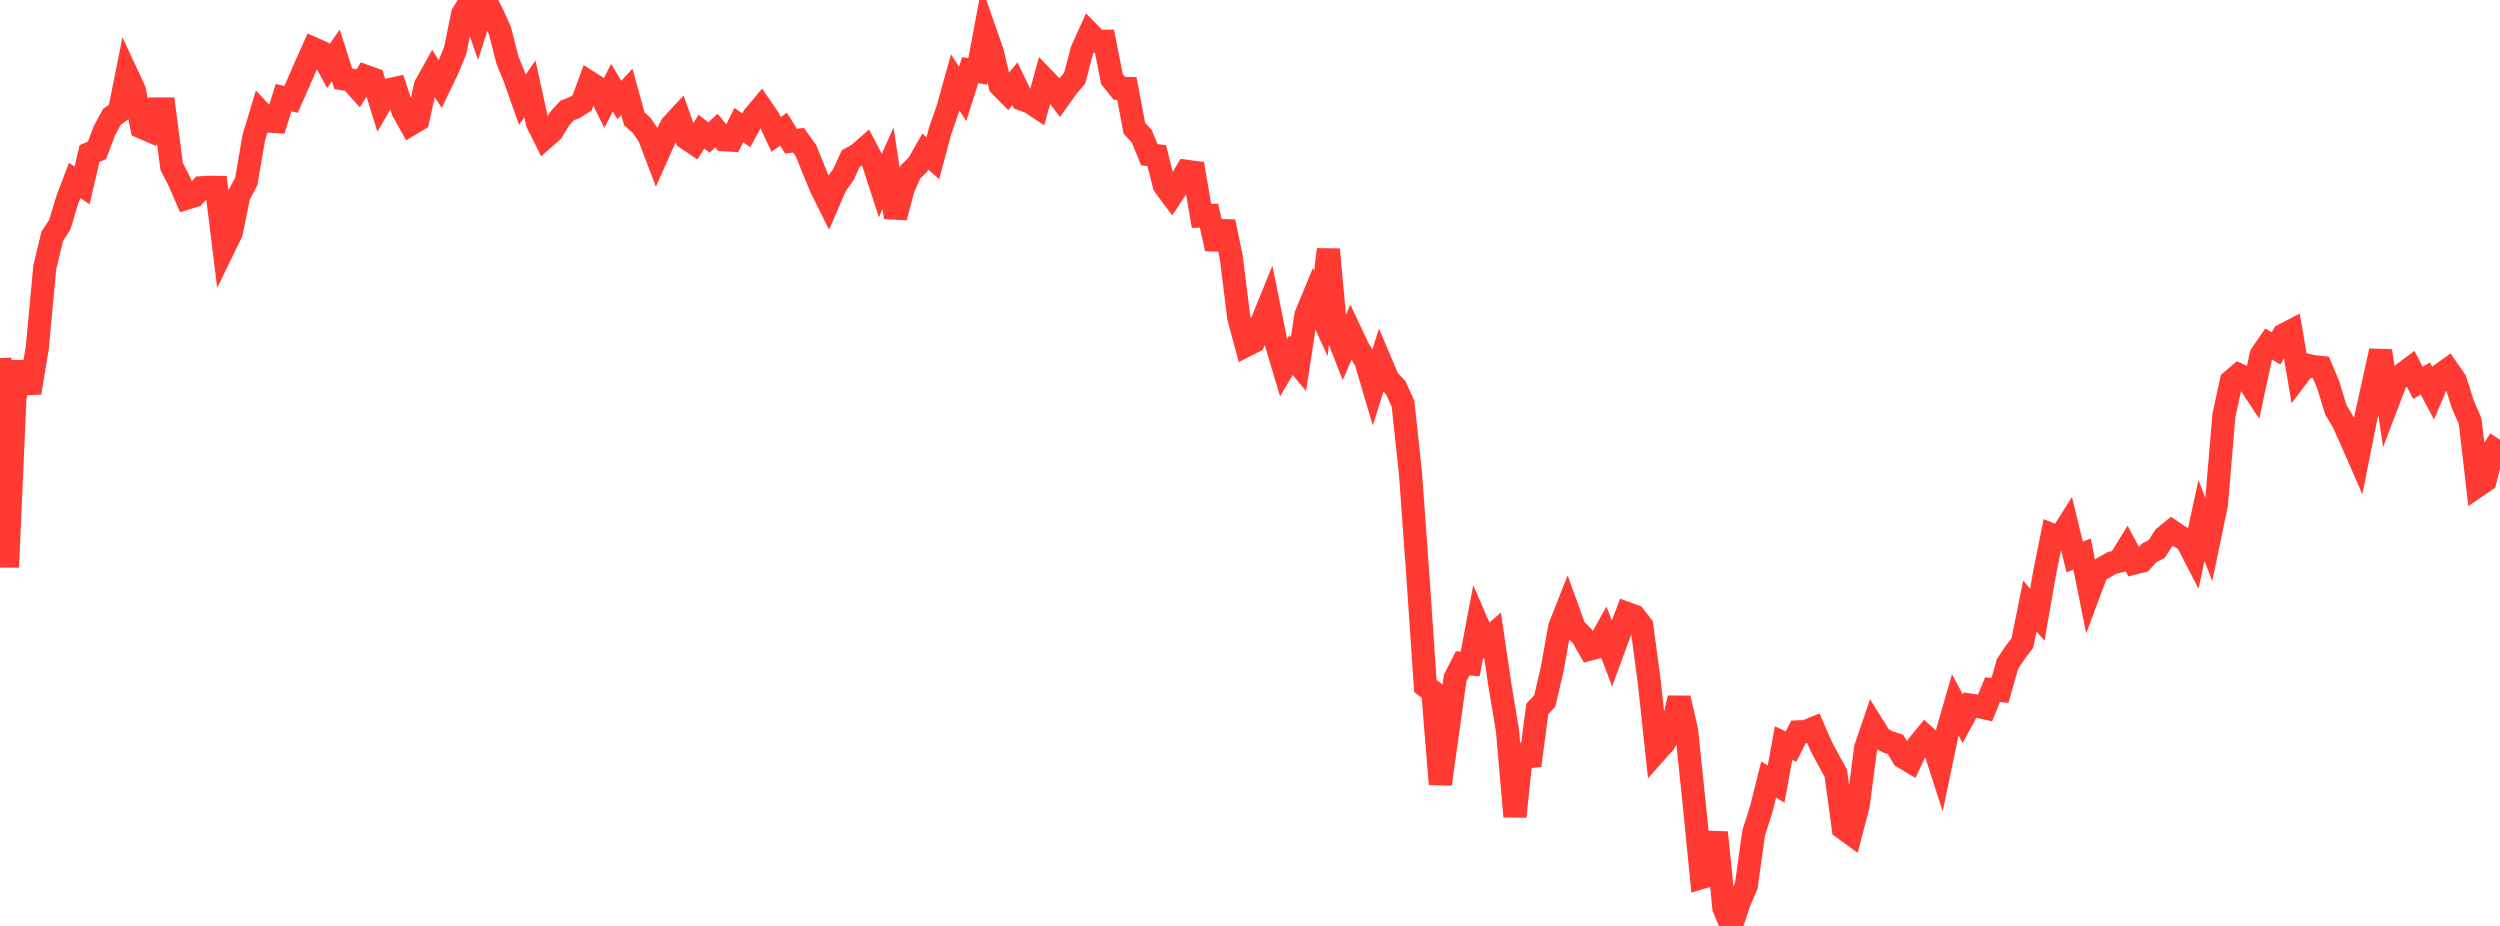<?xml version="1.0" standalone="no"?>
<!DOCTYPE svg PUBLIC "-//W3C//DTD SVG 1.1//EN" "http://www.w3.org/Graphics/SVG/1.1/DTD/svg11.dtd">

<svg width="135" height="50" viewBox="0 0 135 50" preserveAspectRatio="none" 
  xmlns="http://www.w3.org/2000/svg"
  xmlns:xlink="http://www.w3.org/1999/xlink">


<polyline points="0.0, 19.336 0.403, 30.626 0.806, 21.471 1.209, 19.572 1.612, 21.209 2.015, 18.762 2.418, 14.439 2.821, 12.759 3.224, 12.143 3.627, 10.811 4.03, 9.745 4.433, 10.013 4.836, 8.288 5.239, 8.12 5.642, 7.047 6.045, 6.31 6.448, 6.02 6.851, 4.003 7.254, 4.867 7.657, 6.872 8.06, 7.047 8.463, 5.885 8.866, 5.885 9.269, 8.991 9.672, 9.771 10.075, 10.699 10.478, 10.573 10.881, 10.138 11.284, 10.114 11.687, 10.12 12.09, 13.374 12.493, 12.546 12.896, 10.556 13.299, 9.794 13.701, 7.45 14.104, 6.105 14.507, 6.539 14.91, 6.563 15.313, 5.274 15.716, 5.367 16.119, 4.46 16.522, 3.53 16.925, 2.631 17.328, 2.809 17.731, 3.565 18.134, 2.99 18.537, 4.255 18.94, 4.319 19.343, 4.766 19.746, 4.124 20.149, 4.269 20.552, 5.564 20.955, 4.862 21.358, 4.772 21.761, 5.994 22.164, 6.712 22.567, 6.471 22.97, 4.633 23.373, 3.911 23.776, 4.546 24.179, 3.709 24.582, 2.723 24.985, 0.754 25.388, 0.086 25.791, 1.255 26.194, 0.0 26.597, 0.761 27.0, 1.667 27.403, 3.25 27.806, 4.239 28.209, 5.38 28.612, 4.797 29.015, 6.623 29.418, 7.434 29.821, 7.077 30.224, 6.406 30.627, 5.964 31.03, 5.81 31.433, 5.554 31.836, 4.458 32.239, 4.715 32.642, 5.522 33.045, 4.733 33.448, 5.4 33.851, 4.96 34.254, 6.415 34.657, 6.775 35.06, 7.383 35.463, 8.444 35.866, 7.539 36.269, 6.769 36.672, 6.333 37.075, 7.462 37.478, 7.736 37.881, 7.11 38.284, 7.424 38.687, 7.052 39.09, 7.543 39.493, 7.567 39.896, 6.755 40.299, 7.036 40.701, 6.294 41.104, 5.815 41.507, 6.403 41.91, 7.259 42.313, 6.976 42.716, 7.623 43.119, 7.572 43.522, 8.133 43.925, 9.132 44.328, 10.113 44.731, 10.923 45.134, 9.993 45.537, 9.438 45.94, 8.562 46.343, 8.337 46.746, 7.985 47.149, 8.751 47.552, 9.992 47.955, 9.085 48.358, 11.739 48.761, 10.206 49.164, 9.288 49.567, 8.892 49.97, 8.188 50.373, 8.543 50.776, 7.037 51.179, 5.889 51.582, 4.445 51.985, 5.076 52.388, 3.79 52.791, 3.856 53.194, 1.699 53.597, 2.849 54.0, 4.606 54.403, 5.015 54.806, 4.523 55.209, 5.36 55.612, 5.507 56.015, 5.772 56.418, 4.307 56.821, 4.728 57.224, 5.261 57.627, 4.699 58.03, 4.223 58.433, 2.704 58.836, 1.813 59.239, 2.227 59.642, 2.226 60.045, 4.273 60.448, 4.775 60.851, 4.78 61.254, 6.923 61.657, 7.357 62.06, 8.355 62.463, 8.405 62.866, 10.001 63.269, 10.546 63.672, 9.933 64.075, 9.251 64.478, 9.305 64.881, 11.662 65.284, 11.645 65.687, 13.431 66.09, 11.976 66.493, 13.927 66.896, 17.167 67.299, 18.647 67.701, 18.444 68.104, 17.495 68.507, 16.504 68.91, 18.514 69.313, 19.857 69.716, 19.178 70.119, 19.657 70.522, 17.013 70.925, 16.04 71.328, 16.93 71.731, 13.471 72.134, 17.859 72.537, 18.889 72.94, 17.962 73.343, 18.82 73.746, 19.471 74.149, 20.833 74.552, 19.546 74.955, 20.493 75.358, 20.922 75.761, 21.796 76.164, 25.538 76.567, 31.131 76.97, 37.044 77.373, 37.345 77.776, 42.342 78.179, 39.493 78.582, 36.6 78.985, 35.821 79.388, 35.852 79.791, 33.717 80.194, 34.649 80.597, 34.298 81.0, 37.032 81.403, 39.443 81.806, 44.092 82.209, 40.23 82.612, 41.336 83.015, 38.28 83.418, 37.856 83.821, 36.12 84.224, 33.862 84.627, 32.837 85.03, 33.948 85.433, 34.343 85.836, 35.053 86.239, 34.948 86.642, 34.224 87.045, 35.283 87.448, 34.182 87.851, 33.127 88.254, 33.274 88.657, 33.797 89.06, 36.817 89.463, 40.559 89.866, 40.107 90.269, 39.408 90.672, 37.699 91.075, 39.451 91.478, 43.315 91.881, 47.385 92.284, 47.266 92.687, 44.954 93.09, 49.035 93.493, 50.0 93.896, 48.765 94.299, 47.832 94.701, 44.96 95.104, 43.71 95.507, 42.094 95.91, 42.341 96.313, 40.127 96.716, 40.315 97.119, 39.52 97.522, 39.503 97.925, 39.335 98.328, 40.266 98.731, 41.02 99.134, 41.756 99.537, 44.719 99.94, 45.011 100.343, 43.47 100.746, 40.386 101.149, 39.206 101.552, 39.851 101.955, 40.069 102.358, 40.199 102.761, 40.876 103.164, 41.118 103.567, 40.26 103.97, 39.767 104.373, 40.123 104.776, 41.376 105.179, 39.448 105.582, 38.057 105.985, 38.81 106.388, 38.073 106.791, 38.131 107.194, 38.224 107.597, 37.242 108.0, 37.282 108.403, 35.86 108.806, 35.254 109.209, 34.717 109.612, 32.727 110.015, 33.194 110.418, 30.887 110.821, 28.891 111.224, 29.052 111.627, 28.414 112.03, 30.073 112.433, 29.922 112.836, 31.933 113.239, 30.859 113.642, 30.628 114.045, 30.4 114.448, 30.298 114.851, 29.642 115.254, 30.4 115.657, 30.298 116.06, 29.849 116.463, 29.65 116.866, 29.013 117.269, 28.683 117.672, 28.96 118.075, 29.178 118.478, 29.96 118.881, 28.106 119.284, 29.166 119.687, 27.228 120.09, 22.44 120.493, 20.582 120.896, 20.239 121.299, 20.417 121.701, 21.027 122.104, 19.159 122.507, 18.575 122.91, 18.817 123.313, 18.089 123.716, 17.881 124.119, 20.244 124.522, 19.708 124.925, 19.798 125.328, 19.842 125.731, 20.794 126.134, 22.128 126.537, 22.797 126.94, 23.699 127.343, 24.619 127.746, 22.597 128.149, 20.771 128.552, 18.949 128.955, 21.687 129.358, 20.626 129.761, 20.189 130.164, 19.888 130.567, 20.674 130.97, 20.439 131.373, 21.202 131.776, 20.251 132.179, 19.962 132.582, 20.544 132.985, 21.818 133.388, 22.745 133.791, 26.229 134.194, 25.954 134.597, 24.364 135.0, 23.744" fill="none" stroke="#ff3a33" stroke-width="1.25"/>

</svg>